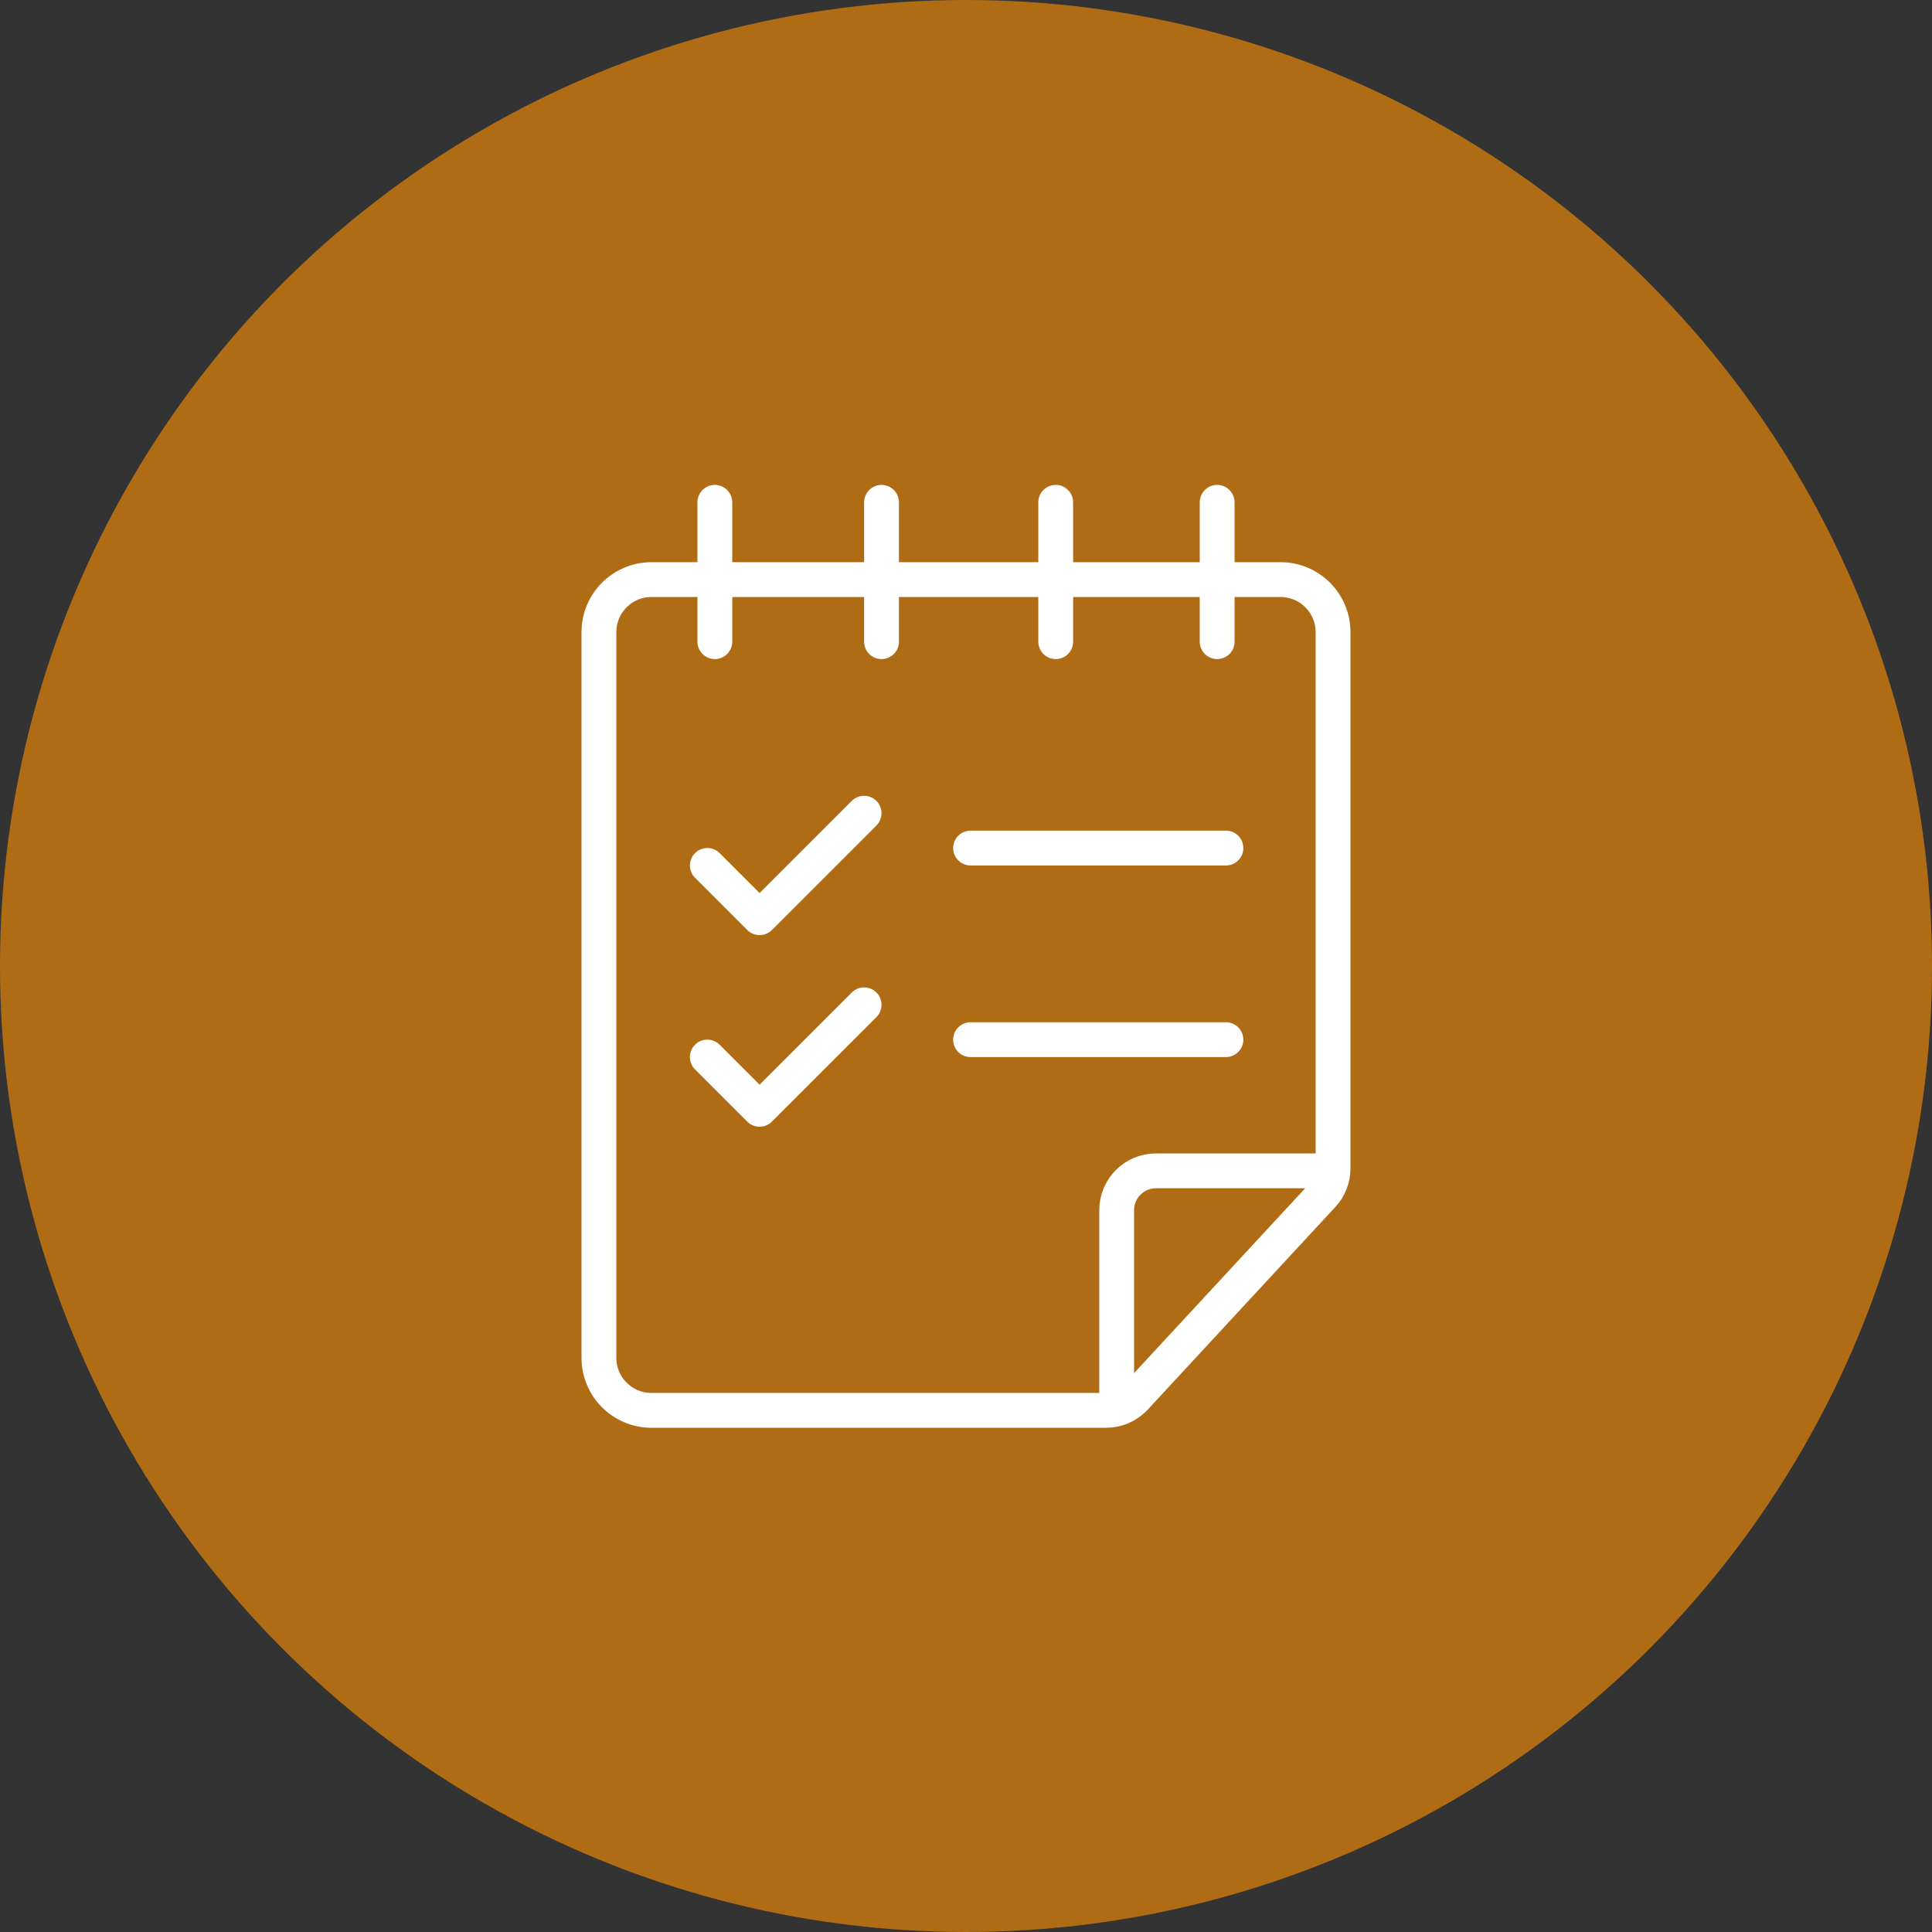 <?xml version="1.0" encoding="UTF-8"?>
<!-- Generator: Adobe Illustrator 16.0.4, SVG Export Plug-In . SVG Version: 6.00 Build 0)  -->
<svg xmlns="http://www.w3.org/2000/svg" xmlns:xlink="http://www.w3.org/1999/xlink" version="1.1" id="Layer_1" x="0px" y="0px" width="80px" height="80px" viewBox="0 0 80 80" xml:space="preserve">
<rect x="0" y="0" width="80" height="80" fill="#333333" stroke="none"/>
<g>
	<defs>
		<rect id="SVGID_1_" width="80" height="80"></rect>
	</defs>
	<clipPath id="SVGID_2_">
		<use xlink:href="#SVGID_1_" overflow="visible"></use>
	</clipPath>
	<g clip-path="url(#SVGID_2_)">
		<circle fill="#B06C14" cx="40" cy="40" r="40"></circle>
		<path fill="none" stroke="#FFFFFF" stroke-width="1.442" stroke-linejoin="round" d="M46.239,58.244v-8.135    c0-0.898,0.729-1.627,1.627-1.627h7.094"></path>
		<path fill="none" stroke="#FFFFFF" stroke-width="1.442" stroke-linecap="round" stroke-linejoin="round" d="M29.6,20.8v5.77"></path>
		<path fill="none" stroke="#FFFFFF" stroke-width="1.442" stroke-linecap="round" stroke-linejoin="round" d="M36.502,20.8v5.77"></path>
		<path fill="none" stroke="#FFFFFF" stroke-width="1.442" stroke-linecap="round" stroke-linejoin="round" d="M43.715,20.8v5.77"></path>
		<path fill="none" stroke="#FFFFFF" stroke-width="1.442" stroke-linecap="round" stroke-linejoin="round" d="M50.4,20.8v5.77"></path>
		<path fill="none" stroke="#FFFFFF" stroke-width="1.442" stroke-linejoin="round" d="M50.857,53.709l-3.86,4.17    c-0.308,0.332-0.741,0.521-1.194,0.521H26.976c-1.202,0-2.176-0.975-2.176-2.176V26.176c0-1.202,0.974-2.176,2.176-2.176H40    h13.023c1.202,0,2.176,0.974,2.176,2.176v22.205c0,0.41-0.154,0.805-0.433,1.105L50.857,53.709z"></path>
		<path fill="none" stroke="#FFFFFF" stroke-width="1.442" stroke-linecap="round" stroke-linejoin="round" d="M35.78,33.673    L31.453,38l-2.164-2.164"></path>
		<path fill="none" stroke="#FFFFFF" stroke-width="1.442" stroke-linecap="round" stroke-linejoin="round" d="M35.78,41.607    l-4.328,4.327l-2.164-2.164"></path>
		<path fill="none" stroke="#FFFFFF" stroke-width="1.442" stroke-linecap="round" stroke-linejoin="round" d="M40.189,35.116    h10.574"></path>
		<path fill="none" stroke="#FFFFFF" stroke-width="1.442" stroke-linecap="round" stroke-linejoin="round" d="M40.189,43.05    h10.574"></path>
	</g>
</g>
</svg>

